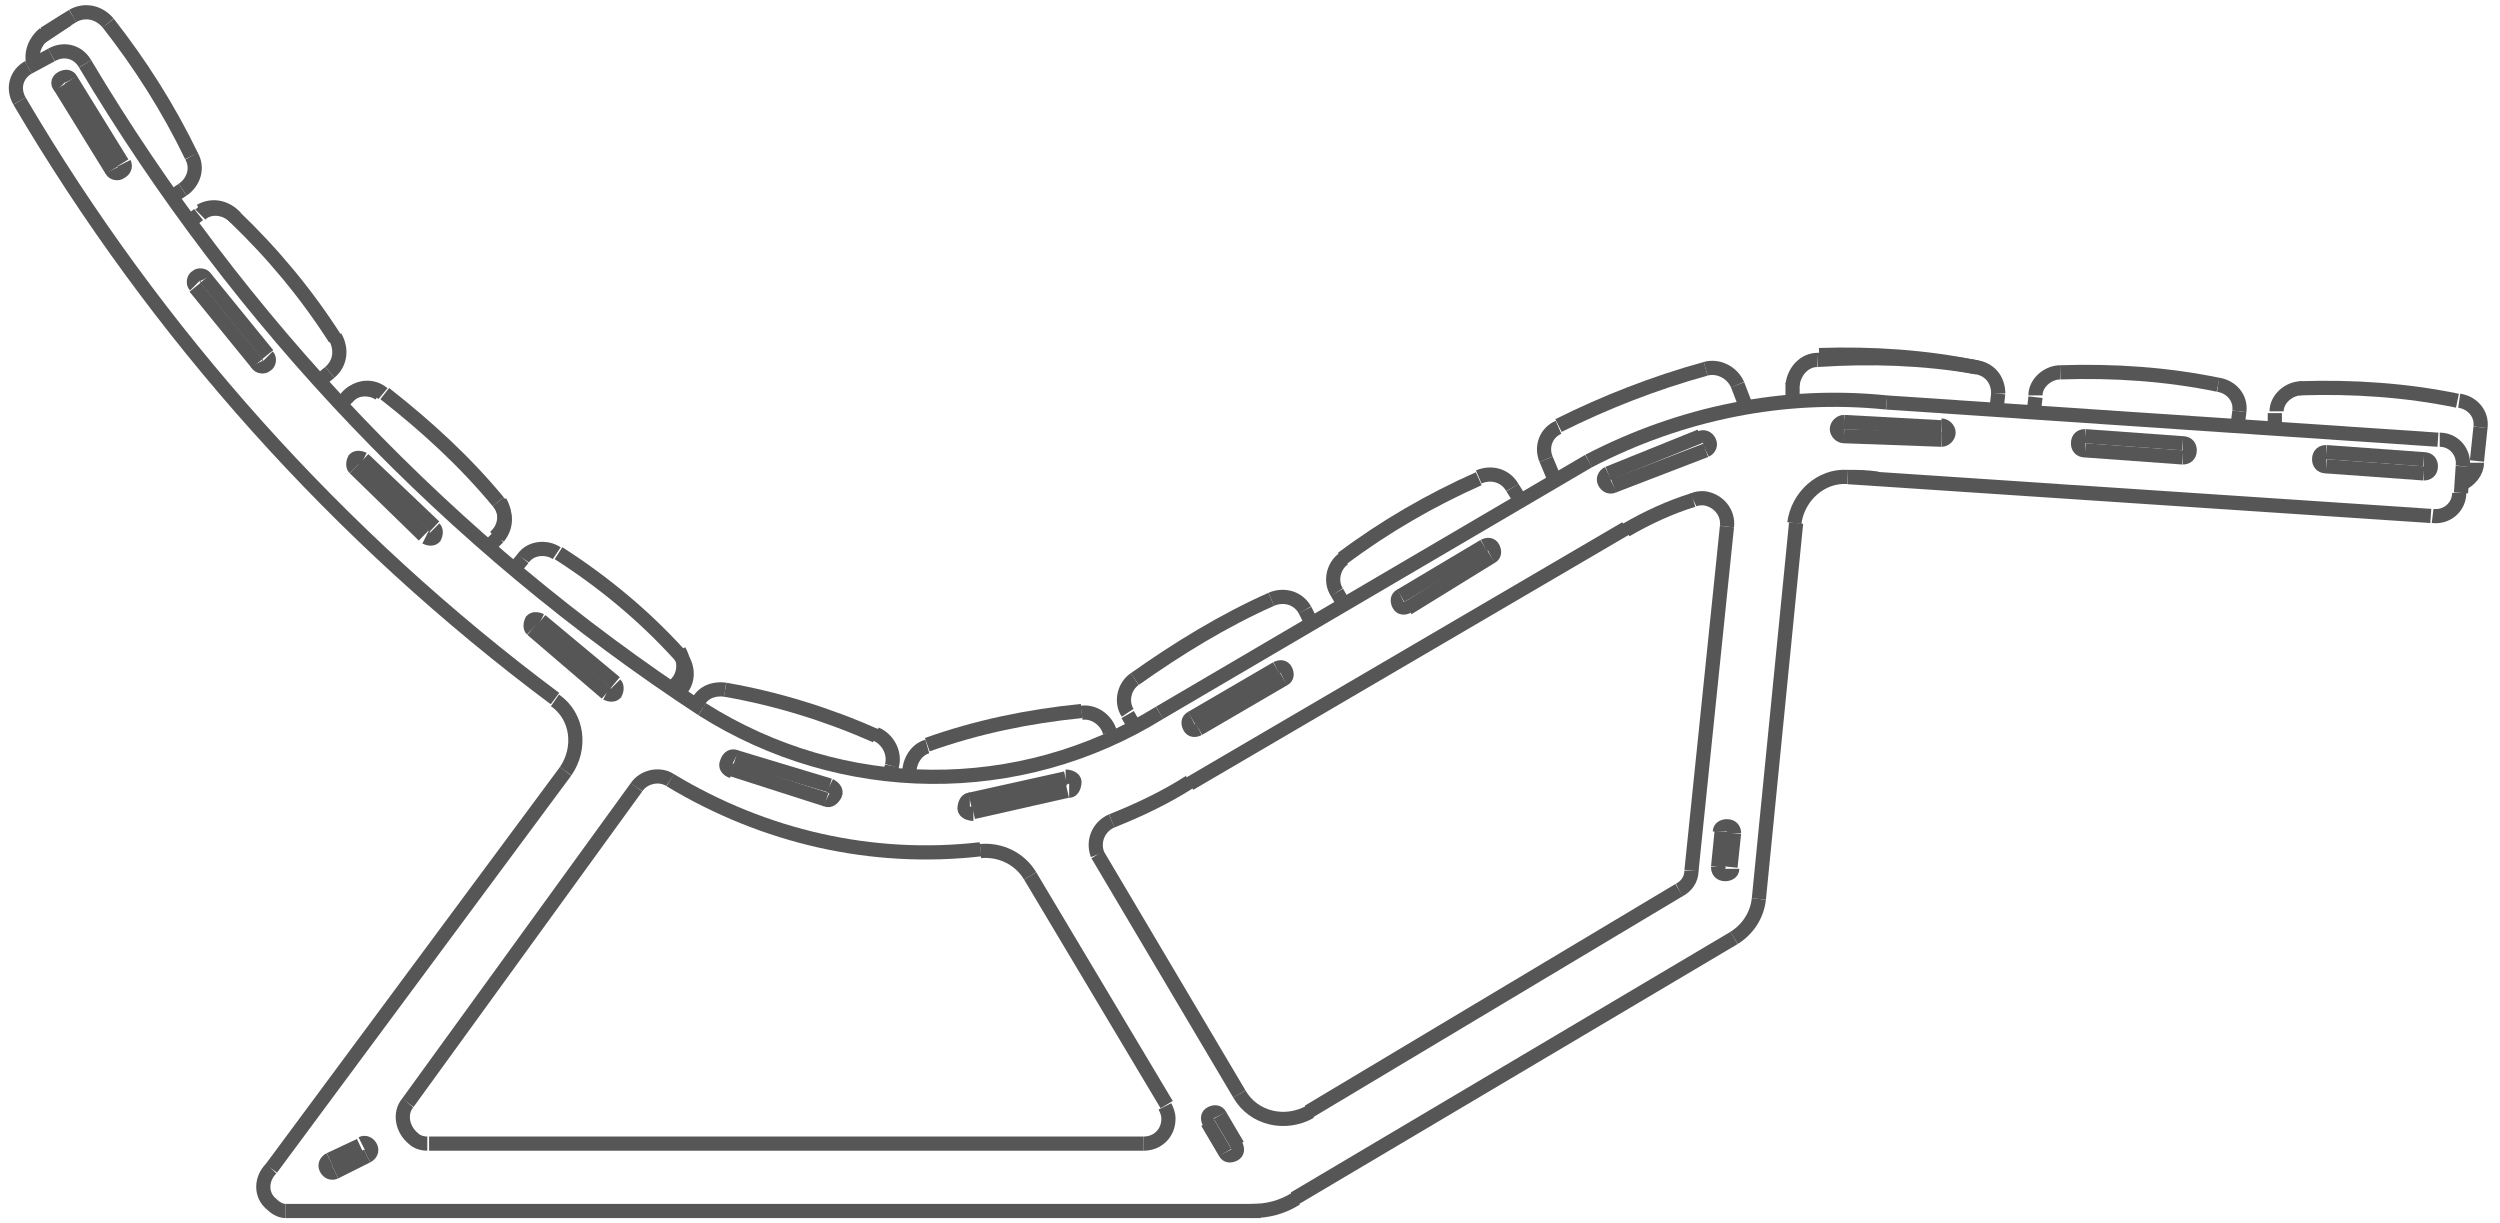 <?xml version="1.0" encoding="UTF-8" standalone="no"?>
<svg width="141px" height="69px" viewBox="0 0 141 69" version="1.1" xmlns="http://www.w3.org/2000/svg" xmlns:xlink="http://www.w3.org/1999/xlink" xmlns:sketch="http://www.bohemiancoding.com/sketch/ns">
    <!-- Generator: Sketch 3.3.3 (12081) - http://www.bohemiancoding.com/sketch -->
    <title>Group</title>
    <desc>Created with Sketch.</desc>
    <defs></defs>
    <g id="Page-1" stroke="none" stroke-width="1" fill="none" fill-rule="evenodd" sketch:type="MSPage">
        <g id="Group" sketch:type="MSLayerGroup" stroke="#555655" stroke-width="0.8">
            <g id="ARC" transform="translate(136, 25)" sketch:type="MSShapeGroup">
                <path id="Shape" d="M0.7,1.7 C0.9,1.7 1.1,1.6 1.1,1.3 C1.1,1.1 1,0.9 0.7,0.9"></path>
            </g>
            <g id="LINE_8_" transform="translate(104, 24)" sketch:type="MSShapeGroup">
                <path d="M5.5,0.8 L0,0.6" id="Shape"></path>
            </g>
            <g id="LINE_9_" transform="translate(104, 23)" sketch:type="MSShapeGroup">
                <path d="M5.5,1.1 L0,0.8" id="Shape"></path>
            </g>
            <g id="ARC_1_" transform="translate(96, 46)" sketch:type="MSShapeGroup">
                <path id="Shape" d="M1.8,1 C1.8,0.8 1.7,0.6 1.4,0.6 C1.2,0.6 1,0.7 1,0.9"></path>
            </g>
            <path d="M137.097,29.1 L104.229,26.908" id="Shape" sketch:type="MSShapeGroup"></path>
            <g id="LINE_11_" transform="translate(138, 26)" sketch:type="MSShapeGroup">
                <path d="M0.9,0.3 L0.8,1.8" id="Shape"></path>
            </g>
            <g id="ARC_2_" transform="translate(96, 48)" sketch:type="MSShapeGroup">
                <path id="Shape" d="M0.9,0.9 C0.9,1.1 1,1.3 1.3,1.3 C1.5,1.3 1.7,1.2 1.7,1"></path>
            </g>
            <g id="ARC_3_" transform="translate(97, 50)" sketch:type="MSShapeGroup">
                <path d="M0.8,2.9 C1.6,2.4 2.1,1.6 2.2,0.7" id="Shape"></path>
            </g>
            <g id="ARC_4_" transform="translate(130, 25)" sketch:type="MSShapeGroup">
                <path id="Shape" d="M1.2,0.5 C1,0.5 0.8,0.6 0.8,0.9 C0.8,1.1 0.9,1.3 1.2,1.3"></path>
            </g>
            <g id="LINE_12_" transform="translate(131, 25)" sketch:type="MSShapeGroup">
                <path d="M5.7,0.9 L0.2,0.5" id="Shape"></path>
            </g>
            <g id="ARC_5_" transform="translate(96, 20)" sketch:type="MSShapeGroup">
                <path d="M2,1.7 C1.7,1 0.9,0.6 0.2,0.8" id="Shape"></path>
            </g>
            <g id="LINE_13_" transform="translate(101, 21)" sketch:type="MSShapeGroup">
                <path d="M0.1,1.6 L0.1,0.6" id="Shape"></path>
            </g>
            <g id="LINE_14_" transform="translate(112, 22)" sketch:type="MSShapeGroup">
                <path d="M0.6,1.1 L0.7,0.2" id="Shape"></path>
            </g>
            <g id="ARC_6_" transform="translate(102, 20)" sketch:type="MSShapeGroup">
                <path id="Shape" d="M9.4,0.7 C6.5,0.2 3.5,0.1 0.5,0.3"></path>
            </g>
            <g id="ARC_7_" transform="translate(111, 20)" sketch:type="MSShapeGroup">
                <path d="M1.7,2.2 C1.7,1.4 1.2,0.8 0.4,0.7" id="Shape"></path>
            </g>
            <g id="ARC_8_" transform="translate(101, 20)" sketch:type="MSShapeGroup">
                <path d="M1.5,0.3 C0.8,0.3 0.2,0.9 0.1,1.7" id="Shape"></path>
            </g>
            <g id="ARC_9_" transform="translate(129, 21)" sketch:type="MSShapeGroup">
                <path d="M9.6,1.6 C6.7,1 3.7,0.8 0.7,0.9" id="Shape"></path>
            </g>
            <g id="ARC_10_" transform="translate(114, 21)" sketch:type="MSShapeGroup">
                <path d="M2.2,0 C1.5,0 0.8,0.6 0.8,1.3" id="Shape"></path>
            </g>
            <g id="LINE_15_" transform="translate(98, 21)" sketch:type="MSShapeGroup">
                <path d="M0.5,2 L0,0.7" id="Shape"></path>
            </g>
            <g id="ARC_12_" transform="translate(102, 20)" sketch:type="MSShapeGroup">
                <path d="M23.1,1.7 C20.2,1.1 17.2,0.9 14.2,1" id="Shape"></path>
                <path d="M9.5,0.725 C6.6,0.125 3.6,-0.075 0.6,0.025" id="Shape-Copy-3"></path>
            </g>
            <g id="ARC_13_" transform="translate(97, 48)" sketch:type="MSShapeGroup">
                <path id="Shape"></path>
            </g>
            <g id="LINE_25_" transform="translate(96, 46)" sketch:type="MSShapeGroup">
                <path d="M0.9,2.9 L1.1,0.9" id="Shape"></path>
            </g>
            <g id="LINE_26_" transform="translate(99, 29)" sketch:type="MSShapeGroup">
                <path d="M2.3,0.5 L0.2,21.7" id="Shape"></path>
            </g>
            <g id="LINE_27_" transform="translate(97, 47)" sketch:type="MSShapeGroup">
                <path d="M0.6,1.9 L0.8,0" id="Shape"></path>
            </g>
            <g id="ARC_14_" transform="translate(95, 28)" sketch:type="MSShapeGroup">
                <path d="M2.4,1.7 C2.5,0.9 1.9,0.2 1.1,0.1 C0.9,0.1 0.7,0.1 0.5,0.2" id="Shape"></path>
            </g>
            <g id="LINE_28_" transform="translate(95, 29)" sketch:type="MSShapeGroup">
                <path d="M2.4,0.7 L0.4,20.1" id="Shape"></path>
            </g>
            <g id="ARC_15_" transform="translate(95, 24)" sketch:type="MSShapeGroup">
                <path d="M1.2,1.4 C1.4,1.3 1.5,1.1 1.4,0.9 C1.3,0.7 1.1,0.6 0.9,0.7" id="Shape"></path>
            </g>
            <g id="ARC_16_" transform="translate(137, 24)" sketch:type="MSShapeGroup">
                <path d="M1.9,2.3 C2,1.5 1.4,0.8 0.6,0.8 L0.6,0.8" id="Shape"></path>
            </g>
            <g id="ARC_17_" transform="translate(97, 46)" sketch:type="MSShapeGroup">
                <path id="Shape"></path>
            </g>
            <g id="ARC_18_" transform="translate(137, 27)" sketch:type="MSShapeGroup">
                <path d="M0.2,2.1 C1,2.2 1.7,1.6 1.7,0.8" id="Shape"></path>
            </g>
            <g id="ARC_19_" transform="translate(101, 26)" sketch:type="MSShapeGroup">
                <path d="M3.2,0.9 C1.7,0.8 0.4,2 0.2,3.5" id="Shape"></path>
            </g>
            <g id="ARC_20_" transform="translate(104, 26)" sketch:type="MSShapeGroup">
                <path id="Shape" d="M1.9,1 C1.3,0.9 0.8,0.9 0.2,0.9"></path>
            </g>
            <g id="LINE_29_" transform="translate(139, 24)" sketch:type="MSShapeGroup">
                <path d="M0.7,2 L0.9,0.1" id="Shape"></path>
            </g>
            <g id="ARC_21_" transform="translate(138, 26)" sketch:type="MSShapeGroup">
                <path d="M0.8,1.3 C1.3,1.1 1.7,0.6 1.7,0.1" id="Shape"></path>
            </g>
            <g id="LINE_40_" transform="translate(131, 26)" sketch:type="MSShapeGroup">
                <path d="M5.7,0.7 L0.2,0.3" id="Shape"></path>
            </g>
            <g id="ARC_22_" transform="translate(123, 25)" sketch:type="MSShapeGroup">
                <path id="Shape" d="M0.1,0.8 C0.3,0.8 0.5,0.7 0.5,0.4 C0.5,0.2 0.4,3.55271368e-15 0.1,3.55271368e-15"></path>
            </g>
            <g id="ARC_23_" transform="translate(117, 24)" sketch:type="MSShapeGroup">
                <path id="Shape" d="M0.6,0.6 C0.4,0.6 0.2,0.7 0.2,1 C0.2,1.2 0.3,1.4 0.6,1.4"></path>
            </g>
            <g id="LINE_41_" transform="translate(117, 24)" sketch:type="MSShapeGroup">
                <path d="M6.1,1 L0.6,0.6" id="Shape"></path>
            </g>
            <g id="LINE_42_" transform="translate(117, 25)" sketch:type="MSShapeGroup">
                <path d="M6.1,0.8 L0.6,0.4" id="Shape"></path>
            </g>
            <g id="ARC_24_" transform="translate(103, 23)" sketch:type="MSShapeGroup">
                <path id="Shape" d="M1,0.8 C0.8,0.8 0.6,1 0.6,1.2 C0.6,1.4 0.8,1.6 1,1.6"></path>
            </g>
            <g id="ARC_25_" transform="translate(109, 24)" sketch:type="MSShapeGroup">
                <path id="Shape" d="M0.5,0.8 C0.7,0.8 0.9,0.6 0.9,0.4 C0.9,0.2 0.7,3.55271368e-15 0.5,3.55271368e-15"></path>
            </g>
            <g id="ARC_115_" transform="translate(90, 26)" sketch:type="MSShapeGroup">
                <path d="M0.7,0.7 C0.5,0.8 0.4,1 0.5,1.2 C0.6,1.4 0.8,1.5 1,1.4" id="Shape"></path>
            </g>
            <g id="ARC_116_" transform="translate(39, 40)" sketch:type="MSShapeGroup">
                <path d="M0.6,0 C8.5,5 18.5,5.1 26.4,0.2" id="Shape"></path>
            </g>
            <g id="ARC_117_" transform="translate(70, 67)" stroke-dasharray="72,5.22,9,5.22,9,5.22" sketch:type="MSShapeGroup">
                <path d="M0.6,1.3 C1.5,1.3 2.3,1.1 3.1,0.6" id="Shape"></path>
            </g>
            <g id="ARC_118_" transform="translate(64, 33)" sketch:type="MSShapeGroup">
                <path d="M7.7,0.8 C5,2 2.4,3.6 -7.10542736e-15,5.3" id="Shape"></path>
            </g>
            <g id="ARC_119_" transform="translate(71, 33)" sketch:type="MSShapeGroup">
                <path d="M2.6,1.4 C2.2,0.7 1.4,0.5 0.7,0.8" id="Shape"></path>
            </g>
            <g id="ARC_120_" transform="translate(63, 38)" sketch:type="MSShapeGroup">
                <path d="M1,0.3 C0.4,0.7 0.2,1.6 0.6,2.2" id="Shape"></path>
            </g>
            <g id="LINE_262_" transform="translate(62, 41)" sketch:type="MSShapeGroup">
                <path d="M0.7,0.6 L0.6,0.3" id="Shape"></path>
            </g>
            <g id="LINE_263_" transform="translate(87, 25)" sketch:type="MSShapeGroup">
                <path d="M0.7,2.1 L0.2,0.9" id="Shape"></path>
            </g>
            <g id="ARC_121_" transform="translate(61, 40)" sketch:type="MSShapeGroup">
                <path d="M1.6,1.3 C1.4,0.6 0.7,0.1 0,0.2" id="Shape"></path>
            </g>
            <g id="ARC_122_" transform="translate(51, 42)" sketch:type="MSShapeGroup">
                <path d="M1.3,0.1 C0.6,0.3 0.2,1.1 0.3,1.8" id="Shape"></path>
            </g>
            <g id="LINE_271_" transform="translate(73, 50)" sketch:type="MSShapeGroup">
                <path d="M21.7,0.2 L0.8,12.7" id="Shape"></path>
            </g>
            <g id="LINE_272_" transform="translate(58, 49)" sketch:type="MSShapeGroup">
                <path d="M7.8,13.3 L0.1,0.4" id="Shape"></path>
            </g>
            <g id="ARC_131_" transform="translate(49, 41)" sketch:type="MSShapeGroup">
                <path d="M1.3,2.2 C1.5,1.5 1.1,0.7 0.4,0.4" id="Shape"></path>
            </g>
            <g id="ARC_132_" transform="translate(52, 40)" sketch:type="MSShapeGroup">
                <path d="M9,0.1 C6,0.4 3.1,1 0.3,2" id="Shape"></path>
            </g>
            <g id="LINE_273_" transform="translate(65, 26)" sketch:type="MSShapeGroup">
                <path d="M0.4,14.2 L24.6,0" id="Shape"></path>
            </g>
            <g id="ARC_133_" transform="translate(55, 47)" sketch:type="MSShapeGroup">
                <path d="M3.1,2.4 C2.5,1.4 1.4,0.9 0.3,1" id="Shape"></path>
            </g>
            <g id="LINE_274_" transform="translate(61, 48)" sketch:type="MSShapeGroup">
                <path d="M8.9,13.7 L0.9,0.2" id="Shape"></path>
            </g>
            <g id="ARC_134_" transform="translate(68, 63)" sketch:type="MSShapeGroup">
                <path id="Shape"></path>
            </g>
            <g id="ARC_135_" transform="translate(94, 49)" sketch:type="MSShapeGroup">
                <path d="M0.7,1.2 C1.1,1 1.4,0.6 1.4,0.1" id="Shape"></path>
            </g>
            <g id="ARC_136_" transform="translate(61, 46)" sketch:type="MSShapeGroup">
                <path d="M1.7,0.3 C1,0.6 0.6,1.4 0.9,2.2 L0.9,2.2" id="Shape"></path>
            </g>
            <g id="LINE_278_" transform="translate(67, 37)" sketch:type="MSShapeGroup">
                <path d="M5,0.7 L0.2,3.5" id="Shape"></path>
            </g>
            <g id="LINE_279_" transform="translate(67, 38)" sketch:type="MSShapeGroup">
                <path d="M5.4,0.3 L0.6,3.1" id="Shape"></path>
            </g>
            <g id="ARC_140_" transform="translate(72, 37)" sketch:type="MSShapeGroup">
                <path d="M0.4,1.3 C0.6,1.2 0.6,1 0.5,0.8 C0.4,0.6 0.2,0.6 0,0.7" id="Shape"></path>
            </g>
            <g id="ARC_141_" transform="translate(67, 40)" sketch:type="MSShapeGroup">
                <path d="M0.2,0.5 C-3.63598041e-15,0.6 -3.63598041e-15,0.8 0.1,1 C0.2,1.2 0.4,1.2 0.6,1.1" id="Shape"></path>
            </g>
            <g id="LINE_280_" transform="translate(54, 43)" sketch:type="MSShapeGroup">
                <path d="M6.1,0.9 L0.7,2.1" id="Shape"></path>
            </g>
            <g id="LINE_281_" transform="translate(54, 44)" sketch:type="MSShapeGroup">
                <path d="M6.2,0.6 L0.9,1.8" id="Shape"></path>
            </g>
            <g id="ARC_143_" transform="translate(60, 43)" sketch:type="MSShapeGroup">
                <path d="M0.3,1.6 C0.5,1.6 0.6,1.3 0.6,1.1 C0.6,0.9 0.3,0.8 0.1,0.8" id="Shape"></path>
            </g>
            <g id="ARC_144_" transform="translate(54, 45)" sketch:type="MSShapeGroup">
                <path d="M0.7,0.1 C0.5,0.1 0.4,0.4 0.4,0.6 C0.4,0.8 0.7,0.9 0.9,0.9" id="Shape"></path>
            </g>
            <g id="LINE_282_" transform="translate(73, 34)" sketch:type="MSShapeGroup">
                <path d="M1,1.2 L0.6,0.4" id="Shape"></path>
            </g>
            <g id="LINE_283_" transform="translate(63, 40)" sketch:type="MSShapeGroup">
                <path d="M1,1 L0.6,0.3" id="Shape"></path>
            </g>
            <g id="ARC_145_" transform="translate(83, 26)" sketch:type="MSShapeGroup">
                <path d="M2.3,1.5 C1.9,0.8 1.1,0.6 0.4,0.9" id="Shape"></path>
            </g>
            <g id="ARC_146_" transform="translate(75, 31)" sketch:type="MSShapeGroup">
                <path d="M0.8,0.5 C0.2,0.9 -4.4408921e-16,1.8 0.4,2.4" id="Shape"></path>
            </g>
            <g id="ARC_147_" transform="translate(10, 8)" sketch:type="MSShapeGroup">
                <path d="M0.3,2.7 C0.9,2.3 1.2,1.5 0.8,0.8" id="Shape"></path>
            </g>
            <g id="ARC_148_" transform="translate(19, 21)" sketch:type="MSShapeGroup">
                <path id="Shape" d="M2.6,1.2 C2,0.7 1.2,0.8 0.7,1.3"></path>
            </g>
            <g id="ARC_149_" transform="translate(21, 22)" sketch:type="MSShapeGroup">
                <path id="Shape"></path>
            </g>
            <g id="ARC_151_" transform="translate(0, 3)" sketch:type="MSShapeGroup">
                <path d="M1.6,0.8 C0.9,1.2 0.7,2 1.1,2.7 L1.1,2.7" id="Shape"></path>
            </g>
            <g id="ARC_153_" transform="translate(75, 27)" sketch:type="MSShapeGroup">
                <path d="M8.4,0 C5.7,1.2 3.1,2.7 0.7,4.5" id="Shape"></path>
            </g>
            <g id="ARC_154_" transform="translate(83, 27)" sketch:type="MSShapeGroup">
                <path id="Shape"></path>
            </g>
            <g id="ARC_156_" transform="translate(78, 33)" sketch:type="MSShapeGroup">
                <path d="M1,0.6 C0.8,0.7 0.8,0.9 0.9,1.1 C1,1.3 1.2,1.3 1.4,1.2" id="Shape"></path>
            </g>
            <g id="LINE_284_" transform="translate(79, 30)" sketch:type="MSShapeGroup">
                <path d="M4.7,0.8 L0,3.6" id="Shape"></path>
            </g>
            <g id="LINE_285_" transform="translate(79, 31)" sketch:type="MSShapeGroup">
                <path d="M5.1,0.4 L0.4,3.3" id="Shape"></path>
            </g>
            <g id="ARC_157_" transform="translate(83, 30)" sketch:type="MSShapeGroup">
                <path d="M1.1,1.4 C1.3,1.3 1.3,1.1 1.2,0.9 C1.1,0.7 0.9,0.7 0.7,0.8" id="Shape"></path>
            </g>
            <g id="ARC_158_" transform="translate(39, 38)" sketch:type="MSShapeGroup">
                <path d="M1.9,0.9 C1.2,0.8 0.5,1.1 0.3,1.8" id="Shape"></path>
            </g>
            <g id="LINE_286_" transform="translate(50, 43)" sketch:type="MSShapeGroup">
                <path d="M0.2,0.7 L0.3,0.2" id="Shape"></path>
            </g>
            <g id="LINE_287_" transform="translate(67, 29)" sketch:type="MSShapeGroup">
                <path d="M0.1,15.2 L24.7,0.8" id="Shape"></path>
            </g>
            <g id="ARC_161_" transform="translate(68, 62)" sketch:type="MSShapeGroup">
                <path d="M0.8,0.9 C0.7,0.7 0.5,0.7 0.3,0.8 C0.1,0.9 0.1,1.1 0.2,1.3" id="Shape"></path>
            </g>
            <g id="ARC_162_" transform="translate(69, 64)" sketch:type="MSShapeGroup">
                <path id="Shape"></path>
            </g>
            <g id="ARC_163_" transform="translate(69, 64)" sketch:type="MSShapeGroup">
                <path d="M0.1,1 C0.2,1.2 0.4,1.2 0.6,1.1 C0.8,1 0.8,0.8 0.7,0.6" id="Shape"></path>
            </g>
            <g id="ARC_164_" transform="translate(6, 1)" sketch:type="MSShapeGroup">
                <path d="M4.8,7.8 C3.5,5.1 1.9,2.6 0.1,0.3" id="Shape"></path>
            </g>
            <g id="LINE_288_" transform="translate(9, 10)" sketch:type="MSShapeGroup">
                <path d="M0.7,1.1 L1.3,0.7" id="Shape"></path>
            </g>
            <g id="ARC_165_" transform="translate(14, 20)" sketch:type="MSShapeGroup">
                <path d="M0.5,0.5 C0.6,0.7 0.9,0.7 1,0.6 C1.2,0.5 1.2,0.2 1.1,0.1" id="Shape"></path>
            </g>
            <g id="ARC_167_" transform="translate(10, 15)" sketch:type="MSShapeGroup">
                <path d="M1.6,0.7 C1.5,0.5 1.2,0.5 1.1,0.6 C0.9,0.7 0.9,1 1,1.1" id="Shape"></path>
            </g>
            <g id="LINE_289_" transform="translate(19, 22)" sketch:type="MSShapeGroup">
                <path d="M0.2,0.8 L0.7,0.3" id="Shape"></path>
            </g>
            <g id="ARC_168_" transform="translate(1, 1)" sketch:type="MSShapeGroup">
                <path d="M1.5,0.9 C1,1.3 0.7,2 0.9,2.6" id="Shape"></path>
            </g>
            <g id="ARC_169_" transform="translate(2, 2)" sketch:type="MSShapeGroup">
                <path d="M2.8,1.6 C2.4,0.9 1.6,0.7 0.9,1.1" id="Shape"></path>
            </g>
            <g id="LINE_290_" transform="translate(2, 0)" sketch:type="MSShapeGroup">
                <path d="M0.5,1.9 L2.1,0.9" id="Shape"></path>
            </g>
            <g id="ARC_170_" transform="translate(4, 0)" sketch:type="MSShapeGroup">
                <path d="M2.1,1.3 C1.6,0.7 0.8,0.5 0.1,0.9" id="Shape"></path>
            </g>
            <g id="ARC_170_-Copy" transform="translate(11.2, 11)" sketch:type="MSShapeGroup">
                <path d="M2.1,1.3 C1.6,0.7 0.8,0.5 0.1,0.9" id="Shape"></path>
            </g>
            <g id="ARC_171_" transform="translate(40, 38)" sketch:type="MSShapeGroup">
                <path d="M9.4,3.5 C6.7,2.3 3.8,1.4 0.9,0.9" id="Shape"></path>
            </g>
            <g id="ARC_172_" transform="translate(91, 28)" sketch:type="MSShapeGroup">
                <path d="M4.5,0.2 C3.2,0.6 1.9,1.2 0.7,1.9" id="Shape"></path>
            </g>
            <g id="ARC_173_" transform="translate(87, 24)" sketch:type="MSShapeGroup">
                <path d="M0.9,0.1 C0.2,0.4 -0.1,1.2 0.2,1.9" id="Shape"></path>
            </g>
            <g id="ARC_174_" transform="translate(62, 44)" sketch:type="MSShapeGroup">
                <path d="M0.7,2.3 C2.2,1.7 3.7,1 5.1,0.1" id="Shape"></path>
            </g>
            <g id="ARC_175_" transform="translate(69, 61)" sketch:type="MSShapeGroup">
                <path d="M0.9,0.7 C1.7,2.1 3.5,2.5 4.9,1.7" id="Shape"></path>
            </g>
            <g id="LINE_291_" transform="translate(68, 62)" sketch:type="MSShapeGroup">
                <path d="M1.8,2.6 L0.8,0.9" id="Shape"></path>
            </g>
            <g id="LINE_292_" transform="translate(68, 63)" sketch:type="MSShapeGroup">
                <path d="M1.1,2 L0.1,0.3" id="Shape"></path>
            </g>
            <g id="ARC_176_" transform="translate(64, 62)" sketch:type="MSShapeGroup">
                <path d="M0.5,2.5 C1.3,2.5 1.9,1.9 1.9,1.1 C1.9,0.8 1.8,0.6 1.7,0.4" id="Shape"></path>
            </g>
            <g id="LINE_293_" transform="translate(85, 27)" sketch:type="MSShapeGroup">
                <path d="M0.8,1.3 L0.3,0.5" id="Shape"></path>
            </g>
            <g id="LINE_294_" transform="translate(75, 33)" sketch:type="MSShapeGroup">
                <path d="M0.8,1.1 L0.4,0.4" id="Shape"></path>
            </g>
            <g id="ARC_177_" transform="translate(40, 42)" sketch:type="MSShapeGroup">
                <path d="M1.5,0.7 C1.3,0.6 1.1,0.7 1,1 C0.9,1.2 1,1.4 1.3,1.5" id="Shape"></path>
            </g>
            <g id="LINE_295_" transform="translate(41, 43)" sketch:type="MSShapeGroup">
                <path d="M5.6,2.1 L0.3,0.4" id="Shape"></path>
            </g>
            <g id="LINE_296_" transform="translate(41, 42)" sketch:type="MSShapeGroup">
                <path d="M5.8,2.3 L0.5,0.7" id="Shape"></path>
            </g>
            <g id="ARC_179_" transform="translate(46, 44)" sketch:type="MSShapeGroup">
                <path d="M0.6,1.1 C0.8,1.2 1,1 1.1,0.8 C1.2,0.6 1,0.4 0.8,0.3" id="Shape"></path>
            </g>
            <g id="ARC_180_" transform="translate(35, 43)" sketch:type="MSShapeGroup">
                <path d="M2.8,1 C2.2,0.6 1.3,0.8 0.9,1.4" id="Shape"></path>
            </g>
            <g id="LINE_297_" transform="translate(18, 64)" sketch:type="MSShapeGroup">
                <path d="M2.3,0.6 L0.6,1.4" id="Shape"></path>
            </g>
            <g id="LINE_298_" transform="translate(27, 30)" sketch:type="MSShapeGroup">
                <path d="M0.5,0.9 L0.8,0.6" id="Shape"></path>
            </g>
            <g id="LINE_299_" transform="translate(18, 65)" sketch:type="MSShapeGroup">
                <path d="M2.7,0.2 L0.9,1.1" id="Shape"></path>
            </g>
            <g id="LINE_300_" transform="translate(23, 44)" sketch:type="MSShapeGroup">
                <path d="M0,18.2 L12.9,0.4" id="Shape"></path>
            </g>
            <g id="LINE_301_" transform="translate(15, 43)" sketch:type="MSShapeGroup">
                <path d="M0.3,22.9 L16.9,0.5" id="Shape"></path>
            </g>
            <g id="ARC_182_" transform="translate(24, 29)" sketch:type="MSShapeGroup">
                <path d="M0,1.3 C0.2,1.4 0.4,1.4 0.5,1.3 C0.6,1.1 0.6,0.9 0.5,0.8" id="Shape"></path>
            </g>
            <g id="ARC_184_" transform="translate(19, 25)" sketch:type="MSShapeGroup">
                <path d="M1.5,0.9 C1.3,0.8 1.1,0.8 1,0.9 C0.9,1.1 0.9,1.3 1,1.4" id="Shape"></path>
            </g>
            <g id="LINE_302_" transform="translate(11, 16)" sketch:type="MSShapeGroup">
                <path d="M3.5,4.5 L0,0.2" id="Shape"></path>
            </g>
            <g id="LINE_303_" transform="translate(11, 15)" sketch:type="MSShapeGroup">
                <path d="M4.1,5 L0.6,0.7" id="Shape"></path>
            </g>
            <g id="LINE_304_" transform="translate(4, 4)" sketch:type="MSShapeGroup">
                <path d="M2.9,5.2 L0,0.5" id="Shape"></path>
            </g>
            <g id="LINE_305_" transform="translate(3, 4)" sketch:type="MSShapeGroup">
                <path d="M3.3,5.6 L0.4,0.9" id="Shape"></path>
            </g>
            <g id="ARC_187_" transform="translate(3, 4)" sketch:type="MSShapeGroup">
                <path d="M1,0.5 C0.9,0.3 0.7,0.3 0.5,0.4 C0.3,0.5 0.2,0.7 0.4,0.9" id="Shape"></path>
            </g>
            <g id="ARC_188_" transform="translate(6, 9)" sketch:type="MSShapeGroup">
                <path d="M0.3,0.6 C0.4,0.8 0.7,0.8 0.8,0.7 C1,0.6 1.1,0.4 1,0.2" id="Shape"></path>
            </g>
            <g id="ARC_189_" transform="translate(13, 12)" sketch:type="MSShapeGroup">
                <path d="M5.9,7.1 C4.3,4.6 2.4,2.3 0.2,0.2" id="Shape"></path>
            </g>
            <g id="ARC_190_" transform="translate(18, 19)" sketch:type="MSShapeGroup">
                <path d="M0.6,2 C1.2,1.5 1.3,0.7 0.9,0" id="Shape"></path>
            </g>
            <g id="ARC_190_-Copy" transform="translate(27.3, 28.3)" sketch:type="MSShapeGroup">
                <path d="M0.6,2 C1.2,1.5 1.3,0.7 0.9,0" id="Shape"></path>
                <path d="M10.7,10.4 C11.3,9.9 11.4,9.1 11,8.4" id="Shape-Copy-2"></path>
            </g>
            <g id="ARC_191_" transform="translate(11, 11)" sketch:type="MSShapeGroup">
                <path id="Shape" d="M2.2,1.2 C1.7,0.7 0.8,0.6 0.3,1.1"></path>
            </g>
            <g id="LINE_306_" transform="translate(18, 21)" sketch:type="MSShapeGroup">
                <path d="M0,0.5 L0.6,0" id="Shape"></path>
            </g>
            <g id="LINE_307_" transform="translate(10, 12)" sketch:type="MSShapeGroup">
                <path d="M0.7,0.5 L1.2,0.1" id="Shape"></path>
            </g>
            <g id="LINE_308_" transform="translate(1, 3)" sketch:type="MSShapeGroup">
                <path d="M1.9,0.1 L0.6,0.8" id="Shape"></path>
            </g>
            <g id="LINE_316_" transform="translate(2, 1)" sketch:type="MSShapeGroup">
                <path d="M0.3,1.1 L1.8,0.1" id="Shape"></path>
            </g>
            <g id="LINE_317_" transform="translate(20, 26)" sketch:type="MSShapeGroup">
                <path d="M3.9,4.2 L0,0.4" id="Shape"></path>
            </g>
            <g id="LINE_318_" transform="translate(20, 25)" sketch:type="MSShapeGroup">
                <path d="M4.5,4.7 L0.5,0.9" id="Shape"></path>
            </g>
            <g id="LINE_319_" transform="translate(30, 35)" sketch:type="MSShapeGroup">
                <path d="M4.7,3.5 L0.5,0" id="Shape"></path>
            </g>
            <g id="LINE_320_" transform="translate(30, 35)" sketch:type="MSShapeGroup">
                <path d="M4.2,4.1 L0,0.5" id="Shape"></path>
            </g>
            <g id="ARC_200_" transform="translate(34, 38)" sketch:type="MSShapeGroup">
                <path d="M0.2,1.1 C0.4,1.2 0.6,1.2 0.7,1.1 C0.8,0.9 0.8,0.7 0.7,0.6" id="Shape"></path>
            </g>
            <g id="LINE_321_" transform="translate(38, 38)" sketch:type="MSShapeGroup">
                <path d="M0.2,1.1 L0.4,0.9" id="Shape"></path>
            </g>
            <g id="LINE_322_" transform="translate(29, 31)" sketch:type="MSShapeGroup">
                <path d="M0,1.1 L0.5,0.5" id="Shape"></path>
            </g>
            <g id="ARC_202_" transform="translate(28, 28)" sketch:type="MSShapeGroup">
                <path id="Shape"></path>
            </g>
            <g id="ARC_203_" transform="translate(28, 28)" sketch:type="MSShapeGroup">
                <path id="Shape" d="M0.1,2.3 C0.6,1.7 0.6,0.9 0.1,0.3"></path>
            </g>
            <g id="ARC_207_" transform="translate(29, 34)" sketch:type="MSShapeGroup">
                <path d="M1.5,1 C1.3,0.9 1.1,0.9 1,1 C0.9,1.2 0.9,1.4 1,1.5" id="Shape"></path>
            </g>
            <g id="ARC_208_" transform="translate(31, 31)" sketch:type="MSShapeGroup">
                <path d="M7.3,5.9 C5.3,3.7 3,1.8 0.5,0.2" id="Shape"></path>
            </g>
            <g id="ARC_209_" transform="translate(22, 62)" sketch:type="MSShapeGroup">
                <path d="M1,0.2 C0.5,0.8 0.7,1.7 1.3,2.2 C1.5,2.4 1.8,2.5 2.1,2.5" id="Shape"></path>
            </g>
            <g id="ARC_210_" transform="translate(14, 65)" sketch:type="MSShapeGroup">
                <path d="M1.3,0.9 C0.7,1.5 0.7,2.4 1.3,2.9 C1.5,3.1 1.8,3.3 2.1,3.3" id="Shape"></path>
            </g>
            <g id="ARC_211_" transform="translate(20, 64)" sketch:type="MSShapeGroup">
                <path id="Shape"></path>
            </g>
            <g id="LINE_330_" transform="translate(27, 30)" sketch:type="MSShapeGroup">
                <path d="M0.5,0.9 L1.1,0.3" id="Shape"></path>
            </g>
            <g id="ARC_212_" transform="translate(19, 21)" sketch:type="MSShapeGroup">
                <path d="M12.4,10.2 C11.8,9.8 10.9,9.9 10.5,10.5" id="Shape"></path>
                <path d="M2.4,1.2 C1.8,0.8 0.9,0.9 0.5,1.5" id="Shape-Copy"></path>
            </g>
            <g id="ARC_213_" transform="translate(31, 39)" sketch:type="MSShapeGroup">
                <path d="M0.9,4.5 C1.8,3.2 1.6,1.4 0.3,0.5" id="Shape"></path>
            </g>
            <g id="ARC_214_" transform="translate(20, 64)" sketch:type="MSShapeGroup">
                <path d="M0.7,1.2 C0.9,1.1 1,0.9 0.9,0.7 C0.8,0.5 0.6,0.4 0.4,0.5" id="Shape"></path>
            </g>
            <g id="ARC_215_" transform="translate(18, 65)" sketch:type="MSShapeGroup">
                <path d="M0.6,0.4 C0.4,0.5 0.3,0.7 0.4,0.9 C0.5,1.1 0.7,1.2 0.9,1.1" id="Shape"></path>
            </g>
            <g id="ARC_216_" transform="translate(18, 66)" sketch:type="MSShapeGroup">
                <path id="Shape"></path>
            </g>
            <g id="LINE_1744_" transform="translate(114, 22)" sketch:type="MSShapeGroup">
                <path d="M0.7,1.3 L0.8,0.4" id="Shape"></path>
            </g>
            <path d="M1.1,5.7 C8.8,18.8 19.1,30.3 31.3,39.4" id="Shape" sketch:type="MSShapeGroup"></path>
            <g id="ARC_897_" transform="translate(21, 22)" sketch:type="MSShapeGroup">
                <path d="M7.1,6.3 C5.2,4 3,2 0.7,0.2" id="Shape"></path>
            </g>
            <g id="LINE_1783_" transform="translate(126, 23)" sketch:type="MSShapeGroup">
                <path d="M0.2,1 L0.3,0.2" id="Shape"></path>
            </g>
            <g id="LINE_1784_" transform="translate(128, 23)" sketch:type="MSShapeGroup">
                <path d="M0.3,1.2 L0.3,0.3" id="Shape"></path>
            </g>
            <g id="ARC_907_" transform="translate(138, 22)" sketch:type="MSShapeGroup">
                <path d="M1.9,2.1 C2,1.3 1.4,0.7 0.7,0.6" id="Shape"></path>
            </g>
            <g id="ARC_908_" transform="translate(128, 21)" sketch:type="MSShapeGroup">
                <path d="M1.8,0.9 C1.1,0.9 0.4,1.5 0.4,2.2" id="Shape"></path>
            </g>
            <g id="ARC_909_" transform="translate(125, 21)" sketch:type="MSShapeGroup">
                <path d="M1.3,2.2 C1.4,1.4 0.8,0.8 0.1,0.7" id="Shape"></path>
            </g>
            <g id="LINE_1785_" transform="translate(106, 22)" sketch:type="MSShapeGroup">
                <path d="M31.5,2.8 L0.4,0.7" id="Shape"></path>
            </g>
            <g id="ARC_910_" transform="translate(38, 36)" sketch:type="MSShapeGroup">
                <path id="Shape" d="M0.4,2.9 C0.9,2.3 0.8,1.5 0.3,0.9"></path>
            </g>
            <g id="ARC_911_" transform="translate(37, 44)" sketch:type="MSShapeGroup">
                <path d="M0.8,0 C6.1,3.2 12.2,4.6 18.3,3.9" id="Shape"></path>
            </g>
            <g id="LINE_1788_" transform="translate(16, 68)" sketch:type="MSShapeGroup">
                <path d="M0.1,0.3 L55.1,0.3" id="Shape"></path>
            </g>
            <g id="LINE_1789_" transform="translate(24, 64)" sketch:type="MSShapeGroup">
                <path d="M0.2,0.5 L40.5,0.5" id="Shape"></path>
            </g>
            <path d="M4.8,3.6 C13.5,18.2 25.4,30.7 39.6,40" id="Shape" sketch:type="MSShapeGroup"></path>
            <g id="LINE_1845_" transform="translate(73, 52)" sketch:type="MSShapeGroup">
                <path d="M24.8,0.9 L0,15.6" id="Shape"></path>
            </g>
            <g id="ARC_927_" transform="translate(87, 20)" sketch:type="MSShapeGroup">
                <path d="M9.2,0.8 C6.3,1.6 3.5,2.7 0.9,4" id="Shape"></path>
            </g>
            <g id="ARC_928_" transform="translate(89, 22)" sketch:type="MSShapeGroup">
                <path d="M17.4,0.7 C11.6,0.1 5.8,1.3 0.6,4" id="Shape"></path>
            </g>
            <g id="LINE_1846_" transform="translate(90, 24)" sketch:type="MSShapeGroup">
                <path d="M5.9,0.6 L0.7,2.7" id="Shape"></path>
            </g>
            <g id="LINE_1847_" transform="translate(91, 25)" sketch:type="MSShapeGroup">
                <path d="M5.2,0.4 L0,2.4" id="Shape"></path>
            </g>
        </g>
    </g>
</svg>